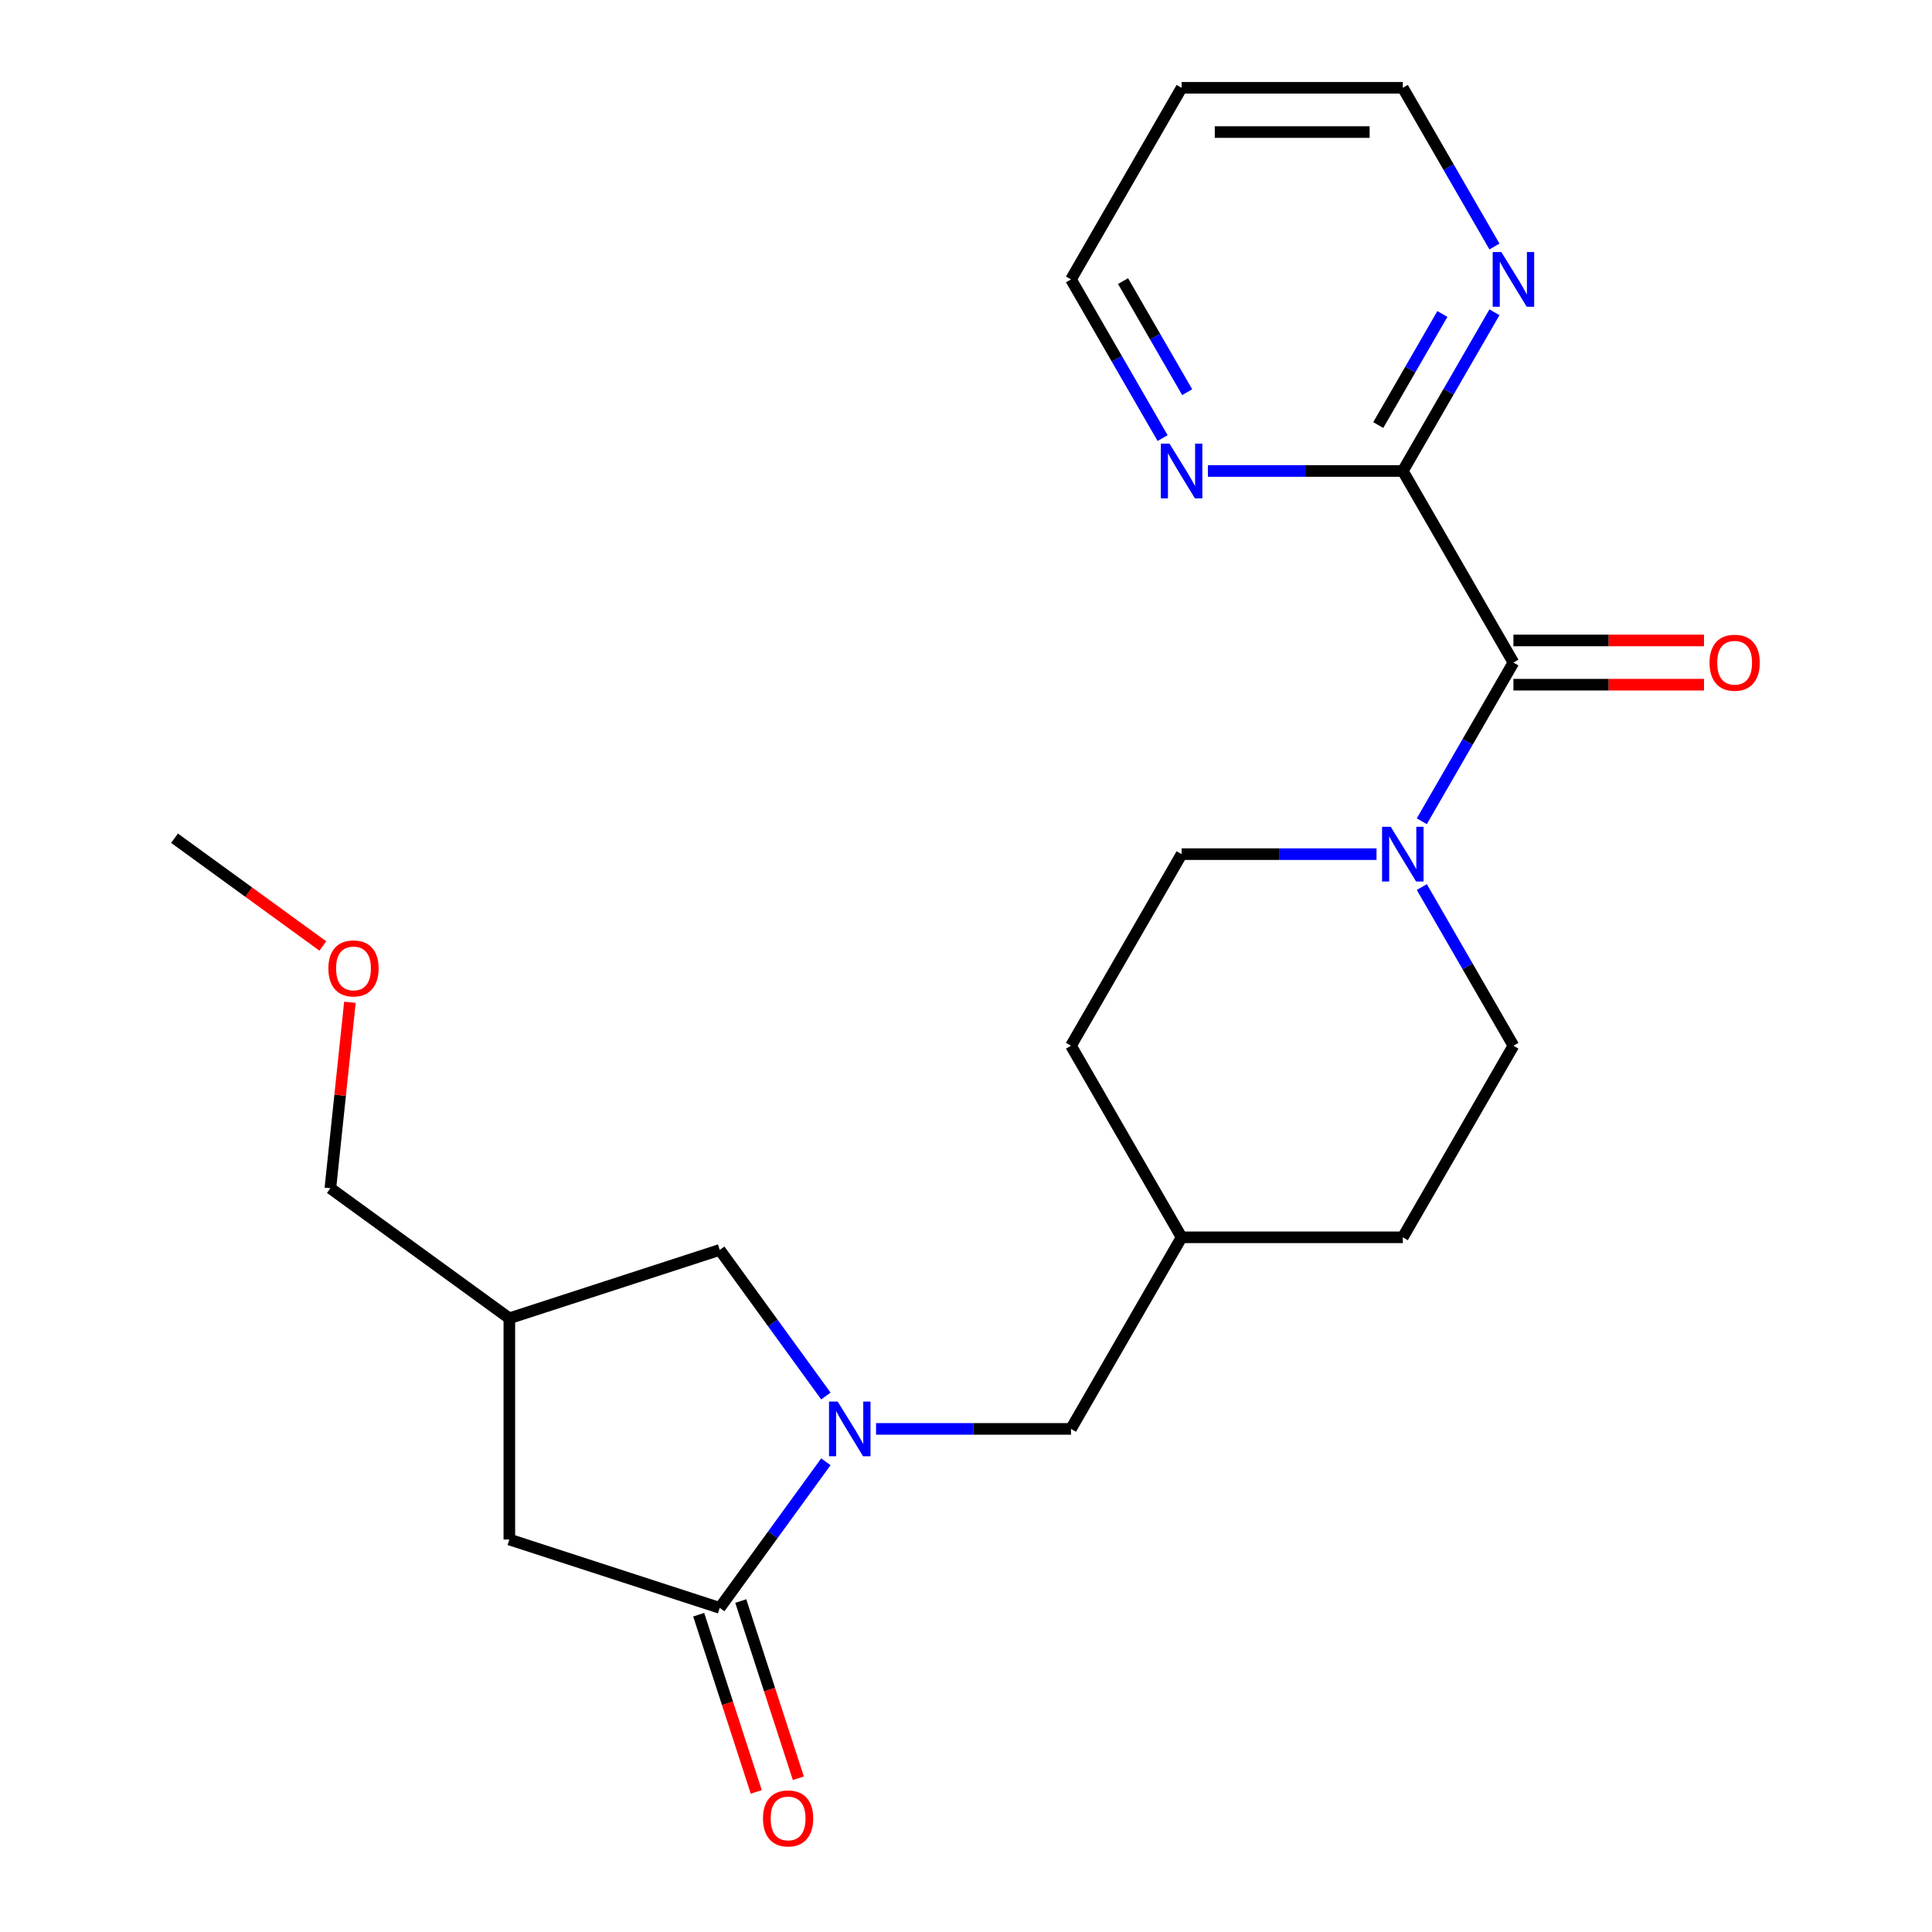 <?xml version='1.0' encoding='iso-8859-1'?>
<svg version='1.1' baseProfile='full'
              xmlns='http://www.w3.org/2000/svg'
                      xmlns:rdkit='http://www.rdkit.org/xml'
                      xmlns:xlink='http://www.w3.org/1999/xlink'
                  xml:space='preserve'
width='1000px' height='1000px' viewBox='0 0 1000 1000'>
<!-- END OF HEADER -->
<rect style='opacity:1.0;fill:#FFFFFF;stroke:none' width='1000' height='1000' x='0' y='0'> </rect>
<path class='bond-0' d='M 427.47,756.618 L 400.002,794.424' style='fill:none;fill-rule:evenodd;stroke:#0000FF;stroke-width:6px;stroke-linecap:butt;stroke-linejoin:miter;stroke-opacity:1' />
<path class='bond-0' d='M 400.002,794.424 L 372.534,832.231' style='fill:none;fill-rule:evenodd;stroke:#000000;stroke-width:6px;stroke-linecap:butt;stroke-linejoin:miter;stroke-opacity:1' />
<path class='bond-4' d='M 427.47,722.573 L 400.002,684.767' style='fill:none;fill-rule:evenodd;stroke:#0000FF;stroke-width:6px;stroke-linecap:butt;stroke-linejoin:miter;stroke-opacity:1' />
<path class='bond-4' d='M 400.002,684.767 L 372.534,646.96' style='fill:none;fill-rule:evenodd;stroke:#000000;stroke-width:6px;stroke-linecap:butt;stroke-linejoin:miter;stroke-opacity:1' />
<path class='bond-6' d='M 453.44,739.595 L 503.89,739.595' style='fill:none;fill-rule:evenodd;stroke:#0000FF;stroke-width:6px;stroke-linecap:butt;stroke-linejoin:miter;stroke-opacity:1' />
<path class='bond-6' d='M 503.89,739.595 L 554.341,739.595' style='fill:none;fill-rule:evenodd;stroke:#000000;stroke-width:6px;stroke-linecap:butt;stroke-linejoin:miter;stroke-opacity:1' />
<path class='bond-5' d='M 372.534,832.231 L 263.635,796.847' style='fill:none;fill-rule:evenodd;stroke:#000000;stroke-width:6px;stroke-linecap:butt;stroke-linejoin:miter;stroke-opacity:1' />
<path class='bond-10' d='M 361.644,835.769 L 376.544,881.628' style='fill:none;fill-rule:evenodd;stroke:#000000;stroke-width:6px;stroke-linecap:butt;stroke-linejoin:miter;stroke-opacity:1' />
<path class='bond-10' d='M 376.544,881.628 L 391.445,927.486' style='fill:none;fill-rule:evenodd;stroke:#FF0000;stroke-width:6px;stroke-linecap:butt;stroke-linejoin:miter;stroke-opacity:1' />
<path class='bond-10' d='M 383.424,828.692 L 398.324,874.551' style='fill:none;fill-rule:evenodd;stroke:#000000;stroke-width:6px;stroke-linecap:butt;stroke-linejoin:miter;stroke-opacity:1' />
<path class='bond-10' d='M 398.324,874.551 L 413.224,920.409' style='fill:none;fill-rule:evenodd;stroke:#FF0000;stroke-width:6px;stroke-linecap:butt;stroke-linejoin:miter;stroke-opacity:1' />
<path class='bond-1' d='M 783.348,342.944 L 759.636,384.014' style='fill:none;fill-rule:evenodd;stroke:#000000;stroke-width:6px;stroke-linecap:butt;stroke-linejoin:miter;stroke-opacity:1' />
<path class='bond-1' d='M 759.636,384.014 L 735.924,425.084' style='fill:none;fill-rule:evenodd;stroke:#0000FF;stroke-width:6px;stroke-linecap:butt;stroke-linejoin:miter;stroke-opacity:1' />
<path class='bond-3' d='M 783.348,342.944 L 726.096,243.781' style='fill:none;fill-rule:evenodd;stroke:#000000;stroke-width:6px;stroke-linecap:butt;stroke-linejoin:miter;stroke-opacity:1' />
<path class='bond-11' d='M 783.348,354.394 L 832.669,354.394' style='fill:none;fill-rule:evenodd;stroke:#000000;stroke-width:6px;stroke-linecap:butt;stroke-linejoin:miter;stroke-opacity:1' />
<path class='bond-11' d='M 832.669,354.394 L 881.989,354.394' style='fill:none;fill-rule:evenodd;stroke:#FF0000;stroke-width:6px;stroke-linecap:butt;stroke-linejoin:miter;stroke-opacity:1' />
<path class='bond-11' d='M 783.348,331.493 L 832.669,331.493' style='fill:none;fill-rule:evenodd;stroke:#000000;stroke-width:6px;stroke-linecap:butt;stroke-linejoin:miter;stroke-opacity:1' />
<path class='bond-11' d='M 832.669,331.493 L 881.989,331.493' style='fill:none;fill-rule:evenodd;stroke:#FF0000;stroke-width:6px;stroke-linecap:butt;stroke-linejoin:miter;stroke-opacity:1' />
<path class='bond-2' d='M 712.494,442.107 L 662.043,442.107' style='fill:none;fill-rule:evenodd;stroke:#0000FF;stroke-width:6px;stroke-linecap:butt;stroke-linejoin:miter;stroke-opacity:1' />
<path class='bond-2' d='M 662.043,442.107 L 611.593,442.107' style='fill:none;fill-rule:evenodd;stroke:#000000;stroke-width:6px;stroke-linecap:butt;stroke-linejoin:miter;stroke-opacity:1' />
<path class='bond-24' d='M 735.924,459.129 L 759.636,500.199' style='fill:none;fill-rule:evenodd;stroke:#0000FF;stroke-width:6px;stroke-linecap:butt;stroke-linejoin:miter;stroke-opacity:1' />
<path class='bond-24' d='M 759.636,500.199 L 783.348,541.269' style='fill:none;fill-rule:evenodd;stroke:#000000;stroke-width:6px;stroke-linecap:butt;stroke-linejoin:miter;stroke-opacity:1' />
<path class='bond-7' d='M 726.096,243.781 L 749.808,202.71' style='fill:none;fill-rule:evenodd;stroke:#000000;stroke-width:6px;stroke-linecap:butt;stroke-linejoin:miter;stroke-opacity:1' />
<path class='bond-7' d='M 749.808,202.71 L 773.52,161.64' style='fill:none;fill-rule:evenodd;stroke:#0000FF;stroke-width:6px;stroke-linecap:butt;stroke-linejoin:miter;stroke-opacity:1' />
<path class='bond-7' d='M 713.377,220.009 L 729.976,191.26' style='fill:none;fill-rule:evenodd;stroke:#000000;stroke-width:6px;stroke-linecap:butt;stroke-linejoin:miter;stroke-opacity:1' />
<path class='bond-7' d='M 729.976,191.26 L 746.574,162.511' style='fill:none;fill-rule:evenodd;stroke:#0000FF;stroke-width:6px;stroke-linecap:butt;stroke-linejoin:miter;stroke-opacity:1' />
<path class='bond-8' d='M 726.096,243.781 L 675.646,243.781' style='fill:none;fill-rule:evenodd;stroke:#000000;stroke-width:6px;stroke-linecap:butt;stroke-linejoin:miter;stroke-opacity:1' />
<path class='bond-8' d='M 675.646,243.781 L 625.195,243.781' style='fill:none;fill-rule:evenodd;stroke:#0000FF;stroke-width:6px;stroke-linecap:butt;stroke-linejoin:miter;stroke-opacity:1' />
<path class='bond-9' d='M 372.534,646.96 L 263.635,682.344' style='fill:none;fill-rule:evenodd;stroke:#000000;stroke-width:6px;stroke-linecap:butt;stroke-linejoin:miter;stroke-opacity:1' />
<path class='bond-23' d='M 263.635,796.847 L 263.635,682.344' style='fill:none;fill-rule:evenodd;stroke:#000000;stroke-width:6px;stroke-linecap:butt;stroke-linejoin:miter;stroke-opacity:1' />
<path class='bond-14' d='M 554.341,739.595 L 611.593,640.432' style='fill:none;fill-rule:evenodd;stroke:#000000;stroke-width:6px;stroke-linecap:butt;stroke-linejoin:miter;stroke-opacity:1' />
<path class='bond-18' d='M 773.52,127.595 L 749.808,86.525' style='fill:none;fill-rule:evenodd;stroke:#0000FF;stroke-width:6px;stroke-linecap:butt;stroke-linejoin:miter;stroke-opacity:1' />
<path class='bond-18' d='M 749.808,86.525 L 726.096,45.455' style='fill:none;fill-rule:evenodd;stroke:#000000;stroke-width:6px;stroke-linecap:butt;stroke-linejoin:miter;stroke-opacity:1' />
<path class='bond-19' d='M 601.765,226.758 L 578.053,185.688' style='fill:none;fill-rule:evenodd;stroke:#0000FF;stroke-width:6px;stroke-linecap:butt;stroke-linejoin:miter;stroke-opacity:1' />
<path class='bond-19' d='M 578.053,185.688 L 554.341,144.618' style='fill:none;fill-rule:evenodd;stroke:#000000;stroke-width:6px;stroke-linecap:butt;stroke-linejoin:miter;stroke-opacity:1' />
<path class='bond-19' d='M 614.484,202.987 L 597.885,174.237' style='fill:none;fill-rule:evenodd;stroke:#0000FF;stroke-width:6px;stroke-linecap:butt;stroke-linejoin:miter;stroke-opacity:1' />
<path class='bond-19' d='M 597.885,174.237 L 581.287,145.488' style='fill:none;fill-rule:evenodd;stroke:#000000;stroke-width:6px;stroke-linecap:butt;stroke-linejoin:miter;stroke-opacity:1' />
<path class='bond-20' d='M 263.635,682.344 L 170.999,615.04' style='fill:none;fill-rule:evenodd;stroke:#000000;stroke-width:6px;stroke-linecap:butt;stroke-linejoin:miter;stroke-opacity:1' />
<path class='bond-12' d='M 611.593,442.107 L 554.341,541.269' style='fill:none;fill-rule:evenodd;stroke:#000000;stroke-width:6px;stroke-linecap:butt;stroke-linejoin:miter;stroke-opacity:1' />
<path class='bond-13' d='M 783.348,541.269 L 726.096,640.432' style='fill:none;fill-rule:evenodd;stroke:#000000;stroke-width:6px;stroke-linecap:butt;stroke-linejoin:miter;stroke-opacity:1' />
<path class='bond-15' d='M 611.593,640.432 L 726.096,640.432' style='fill:none;fill-rule:evenodd;stroke:#000000;stroke-width:6px;stroke-linecap:butt;stroke-linejoin:miter;stroke-opacity:1' />
<path class='bond-16' d='M 611.593,640.432 L 554.341,541.269' style='fill:none;fill-rule:evenodd;stroke:#000000;stroke-width:6px;stroke-linecap:butt;stroke-linejoin:miter;stroke-opacity:1' />
<path class='bond-17' d='M 611.593,45.455 L 554.341,144.618' style='fill:none;fill-rule:evenodd;stroke:#000000;stroke-width:6px;stroke-linecap:butt;stroke-linejoin:miter;stroke-opacity:1' />
<path class='bond-25' d='M 611.593,45.455 L 726.096,45.455' style='fill:none;fill-rule:evenodd;stroke:#000000;stroke-width:6px;stroke-linecap:butt;stroke-linejoin:miter;stroke-opacity:1' />
<path class='bond-25' d='M 628.768,68.355 L 708.921,68.355' style='fill:none;fill-rule:evenodd;stroke:#000000;stroke-width:6px;stroke-linecap:butt;stroke-linejoin:miter;stroke-opacity:1' />
<path class='bond-21' d='M 170.999,615.04 L 176.058,566.913' style='fill:none;fill-rule:evenodd;stroke:#000000;stroke-width:6px;stroke-linecap:butt;stroke-linejoin:miter;stroke-opacity:1' />
<path class='bond-21' d='M 176.058,566.913 L 181.116,518.786' style='fill:none;fill-rule:evenodd;stroke:#FF0000;stroke-width:6px;stroke-linecap:butt;stroke-linejoin:miter;stroke-opacity:1' />
<path class='bond-22' d='M 167.105,489.639 L 128.719,461.75' style='fill:none;fill-rule:evenodd;stroke:#FF0000;stroke-width:6px;stroke-linecap:butt;stroke-linejoin:miter;stroke-opacity:1' />
<path class='bond-22' d='M 128.719,461.75 L 90.333,433.86' style='fill:none;fill-rule:evenodd;stroke:#000000;stroke-width:6px;stroke-linecap:butt;stroke-linejoin:miter;stroke-opacity:1' />
<path  class='atom-0' d='M 433.577 725.435
L 442.857 740.435
Q 443.777 741.915, 445.257 744.595
Q 446.737 747.275, 446.817 747.435
L 446.817 725.435
L 450.577 725.435
L 450.577 753.755
L 446.697 753.755
L 436.737 737.355
Q 435.577 735.435, 434.337 733.235
Q 433.137 731.035, 432.777 730.355
L 432.777 753.755
L 429.097 753.755
L 429.097 725.435
L 433.577 725.435
' fill='#0000FF'/>
<path  class='atom-3' d='M 719.836 427.947
L 729.116 442.947
Q 730.036 444.427, 731.516 447.107
Q 732.996 449.787, 733.076 449.947
L 733.076 427.947
L 736.836 427.947
L 736.836 456.267
L 732.956 456.267
L 722.996 439.867
Q 721.836 437.947, 720.596 435.747
Q 719.396 433.547, 719.036 432.867
L 719.036 456.267
L 715.356 456.267
L 715.356 427.947
L 719.836 427.947
' fill='#0000FF'/>
<path  class='atom-8' d='M 777.088 130.458
L 786.368 145.458
Q 787.288 146.938, 788.768 149.618
Q 790.248 152.298, 790.328 152.458
L 790.328 130.458
L 794.088 130.458
L 794.088 158.778
L 790.208 158.778
L 780.248 142.378
Q 779.088 140.458, 777.848 138.258
Q 776.648 136.058, 776.288 135.378
L 776.288 158.778
L 772.608 158.778
L 772.608 130.458
L 777.088 130.458
' fill='#0000FF'/>
<path  class='atom-9' d='M 605.333 229.621
L 614.613 244.621
Q 615.533 246.101, 617.013 248.781
Q 618.493 251.461, 618.573 251.621
L 618.573 229.621
L 622.333 229.621
L 622.333 257.941
L 618.453 257.941
L 608.493 241.541
Q 607.333 239.621, 606.093 237.421
Q 604.893 235.221, 604.533 234.541
L 604.533 257.941
L 600.853 257.941
L 600.853 229.621
L 605.333 229.621
' fill='#0000FF'/>
<path  class='atom-11' d='M 394.917 941.21
Q 394.917 934.41, 398.277 930.61
Q 401.637 926.81, 407.917 926.81
Q 414.197 926.81, 417.557 930.61
Q 420.917 934.41, 420.917 941.21
Q 420.917 948.09, 417.517 952.01
Q 414.117 955.89, 407.917 955.89
Q 401.677 955.89, 398.277 952.01
Q 394.917 948.13, 394.917 941.21
M 407.917 952.69
Q 412.237 952.69, 414.557 949.81
Q 416.917 946.89, 416.917 941.21
Q 416.917 935.65, 414.557 932.85
Q 412.237 930.01, 407.917 930.01
Q 403.597 930.01, 401.237 932.81
Q 398.917 935.61, 398.917 941.21
Q 398.917 946.93, 401.237 949.81
Q 403.597 952.69, 407.917 952.69
' fill='#FF0000'/>
<path  class='atom-12' d='M 884.852 343.024
Q 884.852 336.224, 888.212 332.424
Q 891.572 328.624, 897.852 328.624
Q 904.132 328.624, 907.492 332.424
Q 910.852 336.224, 910.852 343.024
Q 910.852 349.904, 907.452 353.824
Q 904.052 357.704, 897.852 357.704
Q 891.612 357.704, 888.212 353.824
Q 884.852 349.944, 884.852 343.024
M 897.852 354.504
Q 902.172 354.504, 904.492 351.624
Q 906.852 348.704, 906.852 343.024
Q 906.852 337.464, 904.492 334.664
Q 902.172 331.824, 897.852 331.824
Q 893.532 331.824, 891.172 334.624
Q 888.852 337.424, 888.852 343.024
Q 888.852 348.744, 891.172 351.624
Q 893.532 354.504, 897.852 354.504
' fill='#FF0000'/>
<path  class='atom-22' d='M 169.968 501.244
Q 169.968 494.444, 173.328 490.644
Q 176.688 486.844, 182.968 486.844
Q 189.248 486.844, 192.608 490.644
Q 195.968 494.444, 195.968 501.244
Q 195.968 508.124, 192.568 512.044
Q 189.168 515.924, 182.968 515.924
Q 176.728 515.924, 173.328 512.044
Q 169.968 508.164, 169.968 501.244
M 182.968 512.724
Q 187.288 512.724, 189.608 509.844
Q 191.968 506.924, 191.968 501.244
Q 191.968 495.684, 189.608 492.884
Q 187.288 490.044, 182.968 490.044
Q 178.648 490.044, 176.288 492.844
Q 173.968 495.644, 173.968 501.244
Q 173.968 506.964, 176.288 509.844
Q 178.648 512.724, 182.968 512.724
' fill='#FF0000'/>
</svg>
